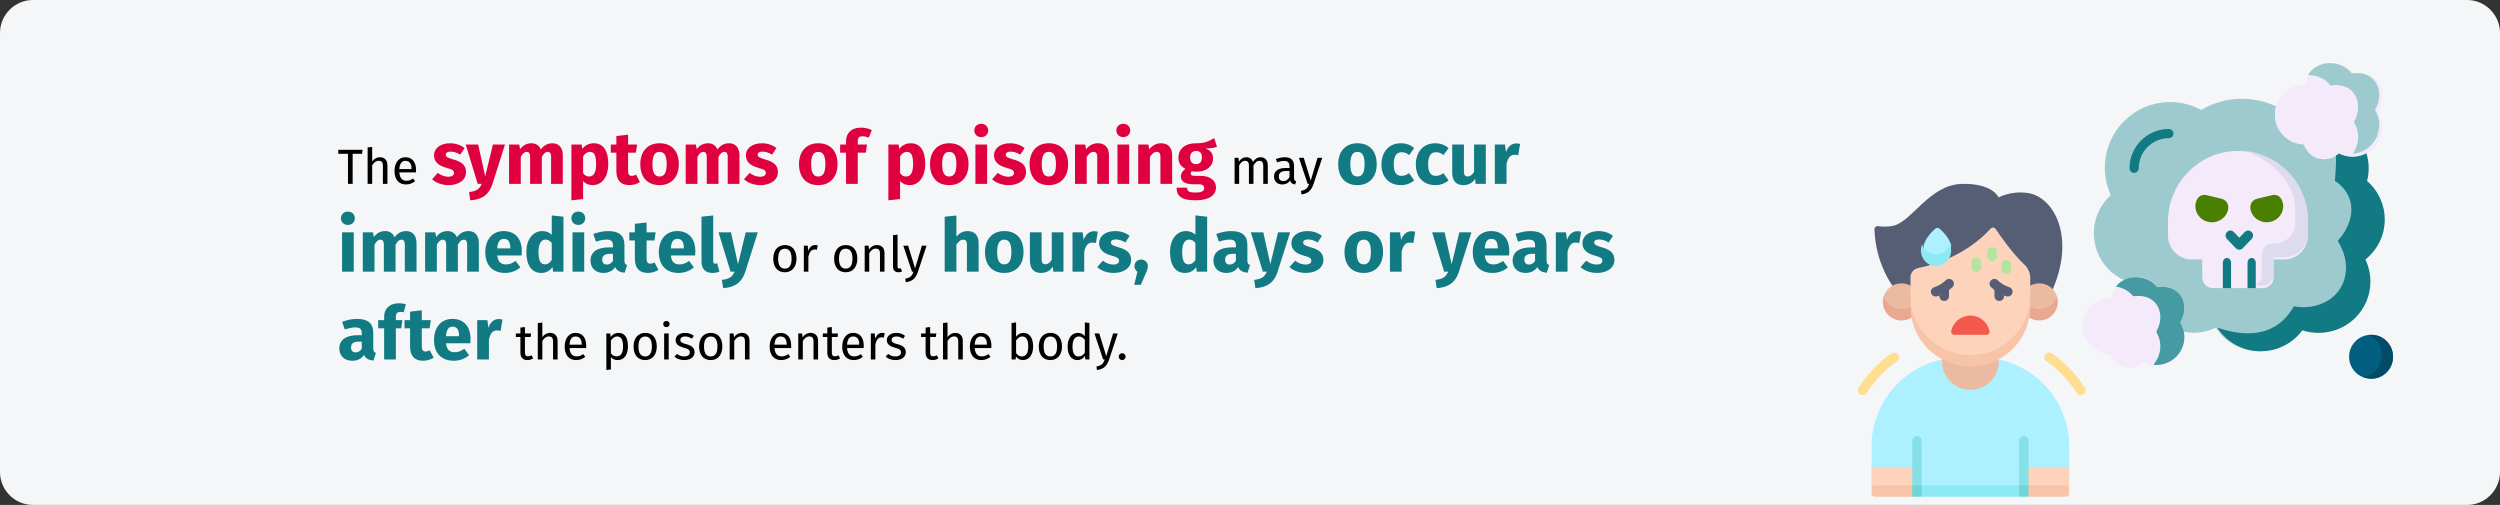 <?xml version="1.0" encoding="UTF-8"?>
<svg xmlns="http://www.w3.org/2000/svg" xmlns:xlink="http://www.w3.org/1999/xlink" width="911px" height="184px" viewBox="0 0 911 184" version="1.1">
  <rect x="0" y="0" width="911" height="184" fill="#333333" stroke="none"/>
  <title>Erste-Hilfe-bei-Vergiftungen-symptome-en</title>
  <g id="Page-1" stroke="none" stroke-width="1" fill="none" fill-rule="evenodd">
    <g id="vorlage" transform="translate(0, -323)" fill-rule="nonzero">
      <g id="Erste-Hilfe-bei-Vergiftungen-symptome-en" transform="translate(0, 323)">
        <g id="Mask-Copy" fill="#F5F6F7">
          <path d="M12,0 L899,0 C905.6,0 911,5.4 911,12 L911,172 C911,178.6 905.6,184 899,184 L12,184 C5.4,184 0,178.6 0,172 L0,12 C0,5.4 5.4,0 12,0 Z" id="path-1"></path>
        </g>
        <g id="The-symptoms-of-pois" transform="translate(123.27, 45.103)">
          <polygon id="Path" fill="#000000" points="8.856 9.495 0 9.495 0 10.953 3.528 10.953 3.528 21.897 5.238 21.897 5.238 10.953 8.676 10.953"></polygon>
          <path d="M15.156,12.195 C13.968,12.195 13.032,12.789 12.348,13.725 L12.348,8.433 L10.692,8.613 L10.692,21.897 L12.348,21.897 L12.348,15.147 C12.978,14.157 13.716,13.491 14.742,13.491 C15.642,13.491 16.254,13.905 16.254,15.327 L16.254,21.897 L17.91,21.897 L17.91,15.093 C17.91,13.311 16.884,12.195 15.156,12.195 Z" id="Path" fill="#000000"></path>
          <path d="M28.332,16.875 C28.332,13.977 26.982,12.195 24.426,12.195 C21.978,12.195 20.484,14.301 20.484,17.253 C20.484,20.259 22.032,22.113 24.678,22.113 C25.992,22.113 27.054,21.663 27.99,20.925 L27.27,19.935 C26.442,20.511 25.74,20.763 24.804,20.763 C23.436,20.763 22.41,19.917 22.248,17.721 L28.296,17.721 C28.314,17.505 28.332,17.199 28.332,16.875 Z M26.694,16.497 L22.248,16.497 C22.374,14.391 23.202,13.509 24.462,13.509 C25.956,13.509 26.694,14.535 26.694,16.389 L26.694,16.497 Z" id="Shape" fill="#000000"></path>
          <path d="M40.743,7.101 C37.125,7.101 34.884,9.018 34.884,11.475 C34.884,13.689 36.288,15.147 39.123,15.957 C41.715,16.686 42.147,16.983 42.147,17.955 C42.147,18.819 41.364,19.305 40.068,19.305 C38.664,19.305 37.341,18.738 36.261,17.901 L34.182,20.223 C35.586,21.492 37.692,22.356 40.176,22.356 C43.74,22.356 46.548,20.601 46.548,17.631 C46.548,15.066 44.955,13.878 42.12,13.068 C39.555,12.312 39.177,11.988 39.177,11.232 C39.177,10.584 39.744,10.152 40.905,10.152 C42.147,10.152 43.335,10.557 44.442,11.259 L46.008,8.856 C44.685,7.776 42.822,7.101 40.743,7.101 Z" id="Path" fill="#E0003F"></path>
          <path d="M60.75,7.56 L56.349,7.56 L53.541,19.17 L50.976,7.56 L46.44,7.56 L50.814,21.897 L52.272,21.897 C51.489,23.733 50.463,24.543 47.655,24.894 L48.114,27.891 C52.623,27.648 55.053,25.542 56.187,21.924 L60.75,7.56 Z" id="Path" fill="#E0003F"></path>
          <path d="M78.084,7.101 C76.248,7.101 74.925,7.857 73.791,9.369 C73.224,7.911 72.009,7.101 70.416,7.101 C68.661,7.101 67.338,7.83 66.258,9.261 L65.934,7.56 L62.235,7.56 L62.235,21.897 L66.501,21.897 L66.501,12.096 C67.122,10.908 67.797,10.233 68.688,10.233 C69.336,10.233 69.903,10.638 69.903,12.15 L69.903,21.897 L74.169,21.897 L74.169,12.096 C74.79,10.908 75.438,10.233 76.356,10.233 C77.004,10.233 77.544,10.638 77.544,12.15 L77.544,21.897 L81.81,21.897 L81.81,11.421 C81.81,8.694 80.298,7.101 78.084,7.101 Z" id="Path" fill="#E0003F"></path>
          <path d="M93.042,7.101 C91.611,7.101 90.099,7.668 88.911,9.153 L88.695,7.56 L84.942,7.56 L84.942,27.891 L89.208,27.432 L89.208,20.871 C90.099,21.87 91.287,22.356 92.691,22.356 C96.228,22.356 98.388,19.116 98.388,14.688 C98.388,10.044 96.741,7.101 93.042,7.101 Z M91.368,19.224 C90.477,19.224 89.802,18.819 89.208,17.955 L89.208,11.907 C89.829,10.854 90.693,10.233 91.665,10.233 C93.096,10.233 93.96,11.178 93.96,14.742 C93.96,17.955 92.961,19.224 91.368,19.224 Z" id="Shape" fill="#E0003F"></path>
          <path d="M108.486,18.522 C107.919,18.846 107.433,18.981 106.947,18.981 C106.056,18.981 105.597,18.495 105.597,17.118 L105.597,10.53 L108.432,10.53 L108.891,7.56 L105.597,7.56 L105.597,3.969 L101.331,4.455 L101.331,7.56 L99.306,7.56 L99.306,10.53 L101.331,10.53 L101.331,17.172 C101.331,20.547 102.87,22.329 106.029,22.356 C107.325,22.356 108.837,21.978 109.917,21.222 L108.486,18.522 Z" id="Path" fill="#E0003F"></path>
          <path d="M117.072,7.101 C112.698,7.101 110.052,10.125 110.052,14.715 C110.052,19.548 112.725,22.356 117.072,22.356 C121.446,22.356 124.092,19.332 124.092,14.742 C124.092,9.909 121.446,7.101 117.072,7.101 Z M117.072,10.233 C118.8,10.233 119.664,11.556 119.664,14.742 C119.664,17.847 118.8,19.224 117.072,19.224 C115.344,19.224 114.48,17.901 114.48,14.715 C114.48,11.61 115.344,10.233 117.072,10.233 Z" id="Shape" fill="#E0003F"></path>
          <path d="M142.452,7.101 C140.616,7.101 139.293,7.857 138.159,9.369 C137.592,7.911 136.377,7.101 134.784,7.101 C133.029,7.101 131.706,7.83 130.626,9.261 L130.302,7.56 L126.603,7.56 L126.603,21.897 L130.869,21.897 L130.869,12.096 C131.49,10.908 132.165,10.233 133.056,10.233 C133.704,10.233 134.271,10.638 134.271,12.15 L134.271,21.897 L138.537,21.897 L138.537,12.096 C139.158,10.908 139.806,10.233 140.724,10.233 C141.372,10.233 141.912,10.638 141.912,12.15 L141.912,21.897 L146.178,21.897 L146.178,11.421 C146.178,8.694 144.666,7.101 142.452,7.101 Z" id="Path" fill="#E0003F"></path>
          <path d="M154.386,7.101 C150.768,7.101 148.527,9.018 148.527,11.475 C148.527,13.689 149.931,15.147 152.766,15.957 C155.358,16.686 155.79,16.983 155.79,17.955 C155.79,18.819 155.007,19.305 153.711,19.305 C152.307,19.305 150.984,18.738 149.904,17.901 L147.825,20.223 C149.229,21.492 151.335,22.356 153.819,22.356 C157.383,22.356 160.191,20.601 160.191,17.631 C160.191,15.066 158.598,13.878 155.763,13.068 C153.198,12.312 152.82,11.988 152.82,11.232 C152.82,10.584 153.387,10.152 154.548,10.152 C155.79,10.152 156.978,10.557 158.085,11.259 L159.651,8.856 C158.328,7.776 156.465,7.101 154.386,7.101 Z" id="Path" fill="#E0003F"></path>
          <path d="M174.906,7.101 C170.532,7.101 167.886,10.125 167.886,14.715 C167.886,19.548 170.559,22.356 174.906,22.356 C179.28,22.356 181.926,19.332 181.926,14.742 C181.926,9.909 179.28,7.101 174.906,7.101 Z M174.906,10.233 C176.634,10.233 177.498,11.556 177.498,14.742 C177.498,17.847 176.634,19.224 174.906,19.224 C173.178,19.224 172.314,17.901 172.314,14.715 C172.314,11.61 173.178,10.233 174.906,10.233 Z" id="Shape" fill="#E0003F"></path>
          <path d="M191.025,4.563 C191.646,4.563 192.456,4.698 193.266,5.103 L194.427,2.322 C193.374,1.782 191.997,1.404 190.512,1.404 C186.84,1.404 185.031,3.537 185.031,6.291 L185.031,7.56 L182.871,7.56 L182.871,10.53 L185.031,10.53 L185.031,21.897 L189.297,21.897 L189.297,10.53 L192.213,10.53 L192.672,7.56 L189.297,7.56 L189.297,6.453 C189.297,5.103 189.783,4.563 191.025,4.563 Z" id="Path" fill="#E0003F"></path>
          <path d="M208.548,7.101 C207.117,7.101 205.605,7.668 204.417,9.153 L204.201,7.56 L200.448,7.56 L200.448,27.891 L204.714,27.432 L204.714,20.871 C205.605,21.87 206.793,22.356 208.197,22.356 C211.734,22.356 213.894,19.116 213.894,14.688 C213.894,10.044 212.247,7.101 208.548,7.101 Z M206.874,19.224 C205.983,19.224 205.308,18.819 204.714,17.955 L204.714,11.907 C205.335,10.854 206.199,10.233 207.171,10.233 C208.602,10.233 209.466,11.178 209.466,14.742 C209.466,17.955 208.467,19.224 206.874,19.224 Z" id="Shape" fill="#E0003F"></path>
          <path d="M222.642,7.101 C218.268,7.101 215.622,10.125 215.622,14.715 C215.622,19.548 218.295,22.356 222.642,22.356 C227.016,22.356 229.662,19.332 229.662,14.742 C229.662,9.909 227.016,7.101 222.642,7.101 Z M222.642,10.233 C224.37,10.233 225.234,11.556 225.234,14.742 C225.234,17.847 224.37,19.224 222.642,19.224 C220.914,19.224 220.05,17.901 220.05,14.715 C220.05,11.61 220.914,10.233 222.642,10.233 Z" id="Shape" fill="#E0003F"></path>
          <path d="M234.279,0 C232.821,0 231.768,1.053 231.768,2.43 C231.768,3.807 232.821,4.86 234.279,4.86 C235.791,4.86 236.817,3.807 236.817,2.43 C236.817,1.053 235.791,0 234.279,0 Z M236.439,7.56 L232.173,7.56 L232.173,21.897 L236.439,21.897 L236.439,7.56 Z" id="Shape" fill="#E0003F"></path>
          <path d="M244.809,7.101 C241.191,7.101 238.95,9.018 238.95,11.475 C238.95,13.689 240.354,15.147 243.189,15.957 C245.781,16.686 246.213,16.983 246.213,17.955 C246.213,18.819 245.43,19.305 244.134,19.305 C242.73,19.305 241.407,18.738 240.327,17.901 L238.248,20.223 C239.652,21.492 241.758,22.356 244.242,22.356 C247.806,22.356 250.614,20.601 250.614,17.631 C250.614,15.066 249.021,13.878 246.186,13.068 C243.621,12.312 243.243,11.988 243.243,11.232 C243.243,10.584 243.81,10.152 244.971,10.152 C246.213,10.152 247.401,10.557 248.508,11.259 L250.074,8.856 C248.751,7.776 246.888,7.101 244.809,7.101 Z" id="Path" fill="#E0003F"></path>
          <path d="M258.93,7.101 C254.556,7.101 251.91,10.125 251.91,14.715 C251.91,19.548 254.583,22.356 258.93,22.356 C263.304,22.356 265.95,19.332 265.95,14.742 C265.95,9.909 263.304,7.101 258.93,7.101 Z M258.93,10.233 C260.658,10.233 261.522,11.556 261.522,14.742 C261.522,17.847 260.658,19.224 258.93,19.224 C257.202,19.224 256.338,17.901 256.338,14.715 C256.338,11.61 257.202,10.233 258.93,10.233 Z" id="Shape" fill="#E0003F"></path>
          <path d="M276.858,7.101 C275.049,7.101 273.672,7.857 272.484,9.288 L272.16,7.56 L268.461,7.56 L268.461,21.897 L272.727,21.897 L272.727,12.096 C273.456,10.908 274.266,10.233 275.211,10.233 C276.048,10.233 276.561,10.638 276.561,12.15 L276.561,21.897 L280.827,21.897 L280.827,11.421 C280.827,8.694 279.342,7.101 276.858,7.101 Z" id="Path" fill="#E0003F"></path>
          <path d="M286.038,0 C284.58,0 283.527,1.053 283.527,2.43 C283.527,3.807 284.58,4.86 286.038,4.86 C287.55,4.86 288.576,3.807 288.576,2.43 C288.576,1.053 287.55,0 286.038,0 Z M288.198,7.56 L283.932,7.56 L283.932,21.897 L288.198,21.897 L288.198,7.56 Z" id="Shape" fill="#E0003F"></path>
          <path d="M299.889,7.101 C298.08,7.101 296.703,7.857 295.515,9.288 L295.191,7.56 L291.492,7.56 L291.492,21.897 L295.758,21.897 L295.758,12.096 C296.487,10.908 297.297,10.233 298.242,10.233 C299.079,10.233 299.592,10.638 299.592,12.15 L299.592,21.897 L303.858,21.897 L303.858,11.421 C303.858,8.694 302.373,7.101 299.889,7.101 Z" id="Path" fill="#E0003F"></path>
          <path d="M319.194,5.238 C317.466,6.264 315.63,7.182 312.444,7.101 C308.691,7.101 306.153,9.099 306.153,12.339 C306.153,14.202 306.882,15.471 308.718,16.443 C307.692,17.091 307.017,18.144 307.017,19.197 C307.017,20.736 308.286,22.032 311.418,22.032 L313.497,22.032 C314.928,22.032 315.549,22.599 315.549,23.436 C315.549,24.354 314.955,25.056 312.444,25.056 C309.852,25.056 309.312,24.516 309.312,23.274 L305.478,23.274 C305.478,26.109 306.909,27.891 312.336,27.891 C317.25,27.891 319.842,26.082 319.842,23.139 C319.842,20.736 317.709,18.981 314.361,18.981 L312.201,18.981 C310.824,18.981 310.635,18.549 310.635,18.117 C310.635,17.793 310.797,17.469 311.094,17.307 C311.607,17.415 312.147,17.469 312.741,17.469 C316.467,17.469 318.762,15.444 318.762,12.663 C318.762,10.8 317.871,9.747 316.062,8.964 C317.871,8.964 319.194,8.802 320.193,8.397 L319.194,5.238 Z M312.552,9.909 C313.983,9.909 314.712,10.638 314.712,12.231 C314.712,13.878 313.956,14.715 312.552,14.715 C311.256,14.715 310.392,13.851 310.392,12.285 C310.392,10.8 311.229,9.909 312.552,9.909 Z" id="Shape" fill="#E0003F"></path>
          <path d="M336.141,12.195 C334.863,12.195 333.999,12.879 333.315,13.905 C332.955,12.825 332.091,12.195 330.921,12.195 C329.679,12.195 328.815,12.843 328.185,13.797 L328.041,12.411 L326.619,12.411 L326.619,21.897 L328.275,21.897 L328.275,15.165 C328.905,14.157 329.481,13.491 330.507,13.491 C331.227,13.491 331.839,13.905 331.839,15.327 L331.839,21.897 L333.495,21.897 L333.495,15.165 C334.143,14.157 334.701,13.491 335.727,13.491 C336.447,13.491 337.059,13.905 337.059,15.327 L337.059,21.897 L338.715,21.897 L338.715,15.093 C338.715,13.311 337.689,12.195 336.141,12.195 Z" id="Path" fill="#000000"></path>
          <path d="M348.273,19.683 L348.273,15.345 C348.273,13.365 347.229,12.195 344.943,12.195 C343.881,12.195 342.837,12.411 341.667,12.843 L342.081,14.049 C343.053,13.725 343.935,13.545 344.637,13.545 C345.951,13.545 346.617,14.049 346.617,15.417 L346.617,16.119 L345.159,16.119 C342.513,16.119 340.983,17.217 340.983,19.251 C340.983,20.943 342.117,22.113 344.007,22.113 C345.159,22.113 346.167,21.681 346.833,20.691 C347.121,21.627 347.733,22.005 348.687,22.113 L349.065,20.961 C348.579,20.781 348.273,20.511 348.273,19.683 Z M344.385,20.871 C343.305,20.871 342.747,20.277 342.747,19.161 C342.747,17.865 343.629,17.217 345.375,17.217 L346.617,17.217 L346.617,19.395 C346.077,20.385 345.357,20.871 344.385,20.871 Z" id="Shape" fill="#000000"></path>
          <path d="M358.551,12.411 L356.841,12.411 L354.357,20.691 L351.819,12.411 L350.055,12.411 L353.241,21.897 L353.799,21.897 C353.259,23.373 352.719,24.111 350.793,24.435 L350.973,25.731 C353.601,25.443 354.717,23.967 355.383,21.951 L358.551,12.411 Z" id="Path" fill="#000000"></path>
          <path d="M371.385,7.101 C367.011,7.101 364.365,10.125 364.365,14.715 C364.365,19.548 367.038,22.356 371.385,22.356 C375.759,22.356 378.405,19.332 378.405,14.742 C378.405,9.909 375.759,7.101 371.385,7.101 Z M371.385,10.233 C373.113,10.233 373.977,11.556 373.977,14.742 C373.977,17.847 373.113,19.224 371.385,19.224 C369.657,19.224 368.793,17.901 368.793,14.715 C368.793,11.61 369.657,10.233 371.385,10.233 Z" id="Shape" fill="#117A83"></path>
          <path d="M387.153,7.101 C382.86,7.101 380.133,10.287 380.133,14.85 C380.133,19.386 382.833,22.356 387.234,22.356 C389.205,22.356 390.744,21.708 392.067,20.655 L390.204,18.009 C389.178,18.657 388.476,18.981 387.45,18.981 C385.749,18.981 384.615,18.009 384.615,14.823 C384.615,11.61 385.668,10.368 387.504,10.368 C388.476,10.368 389.313,10.692 390.231,11.394 L392.067,8.856 C390.69,7.695 389.151,7.101 387.153,7.101 Z" id="Path" fill="#117A83"></path>
          <path d="M399.681,7.101 C395.388,7.101 392.661,10.287 392.661,14.85 C392.661,19.386 395.361,22.356 399.762,22.356 C401.733,22.356 403.272,21.708 404.595,20.655 L402.732,18.009 C401.706,18.657 401.004,18.981 399.978,18.981 C398.277,18.981 397.143,18.009 397.143,14.823 C397.143,11.61 398.196,10.368 400.032,10.368 C401.004,10.368 401.841,10.692 402.759,11.394 L404.595,8.856 C403.218,7.695 401.679,7.101 399.681,7.101 Z" id="Path" fill="#117A83"></path>
          <path d="M418.149,7.56 L413.883,7.56 L413.883,17.523 C413.262,18.603 412.452,19.197 411.561,19.197 C410.67,19.197 410.184,18.765 410.184,17.307 L410.184,7.56 L405.918,7.56 L405.918,17.847 C405.918,20.628 407.241,22.356 409.914,22.356 C411.831,22.356 413.235,21.6 414.261,20.088 L414.45,21.897 L418.149,21.897 L418.149,7.56 Z" id="Path" fill="#117A83"></path>
          <path d="M429.219,7.155 C427.572,7.155 426.168,8.343 425.52,10.341 L425.142,7.56 L421.443,7.56 L421.443,21.897 L425.709,21.897 L425.709,14.688 C426.195,12.555 426.924,11.286 428.679,11.286 C429.138,11.286 429.516,11.367 429.975,11.475 L430.65,7.344 C430.164,7.209 429.759,7.155 429.219,7.155 Z" id="Path" fill="#117A83"></path>
          <path d="M3.483,32 C2.025,32 0.972,33.053 0.972,34.43 C0.972,35.807 2.025,36.86 3.483,36.86 C4.995,36.86 6.021,35.807 6.021,34.43 C6.021,33.053 4.995,32 3.483,32 Z M5.643,39.56 L1.377,39.56 L1.377,53.897 L5.643,53.897 L5.643,39.56 Z" id="Shape" fill="#117A83"></path>
          <path d="M24.786,39.101 C22.95,39.101 21.627,39.857 20.493,41.369 C19.926,39.911 18.711,39.101 17.118,39.101 C15.363,39.101 14.04,39.83 12.96,41.261 L12.636,39.56 L8.937,39.56 L8.937,53.897 L13.203,53.897 L13.203,44.096 C13.824,42.908 14.499,42.233 15.39,42.233 C16.038,42.233 16.605,42.638 16.605,44.15 L16.605,53.897 L20.871,53.897 L20.871,44.096 C21.492,42.908 22.14,42.233 23.058,42.233 C23.706,42.233 24.246,42.638 24.246,44.15 L24.246,53.897 L28.512,53.897 L28.512,43.421 C28.512,40.694 27,39.101 24.786,39.101 Z" id="Path" fill="#117A83"></path>
          <path d="M47.493,39.101 C45.657,39.101 44.334,39.857 43.2,41.369 C42.633,39.911 41.418,39.101 39.825,39.101 C38.07,39.101 36.747,39.83 35.667,41.261 L35.343,39.56 L31.644,39.56 L31.644,53.897 L35.91,53.897 L35.91,44.096 C36.531,42.908 37.206,42.233 38.097,42.233 C38.745,42.233 39.312,42.638 39.312,44.15 L39.312,53.897 L43.578,53.897 L43.578,44.096 C44.199,42.908 44.847,42.233 45.765,42.233 C46.413,42.233 46.953,42.638 46.953,44.15 L46.953,53.897 L51.219,53.897 L51.219,43.421 C51.219,40.694 49.707,39.101 47.493,39.101 Z" id="Path" fill="#117A83"></path>
          <path d="M66.879,46.445 C66.879,41.801 64.368,39.101 60.264,39.101 C55.917,39.101 53.568,42.503 53.568,46.796 C53.568,51.278 55.998,54.356 60.777,54.356 C63.099,54.356 64.935,53.492 66.366,52.358 L64.611,49.982 C63.369,50.846 62.343,51.251 61.182,51.251 C59.427,51.251 58.212,50.549 57.942,47.984 L66.798,47.984 C66.852,47.552 66.879,46.904 66.879,46.445 Z M62.694,45.419 L57.915,45.419 C58.131,42.827 58.941,41.936 60.372,41.936 C62.073,41.936 62.667,43.286 62.694,45.23 L62.694,45.419 Z" id="Shape" fill="#117A83"></path>
          <path d="M77.787,33.404 L77.787,40.451 C76.95,39.614 75.789,39.101 74.385,39.101 C70.848,39.101 68.526,42.26 68.526,46.688 C68.526,51.332 70.335,54.356 73.98,54.356 C75.924,54.356 77.22,53.411 78.057,52.223 L78.273,53.897 L82.053,53.897 L82.053,33.863 L77.787,33.404 Z M75.303,51.224 C73.926,51.224 72.954,50.279 72.954,46.715 C72.954,43.502 74.034,42.206 75.546,42.206 C76.491,42.206 77.139,42.665 77.787,43.421 L77.787,49.604 C77.112,50.684 76.329,51.224 75.303,51.224 Z" id="Shape" fill="#117A83"></path>
          <path d="M87.453,32 C85.995,32 84.942,33.053 84.942,34.43 C84.942,35.807 85.995,36.86 87.453,36.86 C88.965,36.86 89.991,35.807 89.991,34.43 C89.991,33.053 88.965,32 87.453,32 Z M89.613,39.56 L85.347,39.56 L85.347,53.897 L89.613,53.897 L89.613,39.56 Z" id="Shape" fill="#117A83"></path>
          <path d="M104.274,49.739 L104.274,44.177 C104.274,40.856 102.492,39.101 98.334,39.101 C96.714,39.101 94.743,39.479 92.934,40.154 L93.906,42.962 C95.337,42.476 96.741,42.206 97.659,42.206 C99.414,42.206 100.089,42.719 100.089,44.42 L100.089,45.041 L98.631,45.041 C94.311,45.041 91.908,46.742 91.908,49.874 C91.908,52.493 93.717,54.356 96.579,54.356 C98.28,54.356 99.873,53.789 100.899,52.223 C101.574,53.627 102.681,54.14 104.355,54.275 L105.246,51.494 C104.571,51.251 104.274,50.846 104.274,49.739 Z M97.821,51.305 C96.768,51.305 96.174,50.63 96.174,49.496 C96.174,48.065 97.092,47.39 99.036,47.39 L100.089,47.39 L100.089,49.955 C99.576,50.792 98.793,51.305 97.821,51.305 Z" id="Shape" fill="#117A83"></path>
          <path d="M115.236,50.522 C114.669,50.846 114.183,50.981 113.697,50.981 C112.806,50.981 112.347,50.495 112.347,49.118 L112.347,42.53 L115.182,42.53 L115.641,39.56 L112.347,39.56 L112.347,35.969 L108.081,36.455 L108.081,39.56 L106.056,39.56 L106.056,42.53 L108.081,42.53 L108.081,49.172 C108.081,52.547 109.62,54.329 112.779,54.356 C114.075,54.356 115.587,53.978 116.667,53.222 L115.236,50.522 Z" id="Path" fill="#117A83"></path>
          <path d="M130.113,46.445 C130.113,41.801 127.602,39.101 123.498,39.101 C119.151,39.101 116.802,42.503 116.802,46.796 C116.802,51.278 119.232,54.356 124.011,54.356 C126.333,54.356 128.169,53.492 129.6,52.358 L127.845,49.982 C126.603,50.846 125.577,51.251 124.416,51.251 C122.661,51.251 121.446,50.549 121.176,47.984 L130.032,47.984 C130.086,47.552 130.113,46.904 130.113,46.445 Z M125.928,45.419 L121.149,45.419 C121.365,42.827 122.175,41.936 123.606,41.936 C125.307,41.936 125.901,43.286 125.928,45.23 L125.928,45.419 Z" id="Shape" fill="#117A83"></path>
          <path d="M136.296,54.356 C137.349,54.356 138.267,54.14 138.888,53.87 L138.078,50.846 C137.889,50.927 137.646,50.981 137.376,50.981 C136.863,50.981 136.62,50.684 136.62,50.09 L136.62,33.404 L132.354,33.863 L132.354,50.252 C132.354,52.871 133.812,54.356 136.296,54.356 Z" id="Path" fill="#117A83"></path>
          <path d="M152.874,39.56 L148.473,39.56 L145.665,51.17 L143.1,39.56 L138.564,39.56 L142.938,53.897 L144.396,53.897 C143.613,55.733 142.587,56.543 139.779,56.894 L140.238,59.891 C144.747,59.648 147.177,57.542 148.311,53.924 L152.874,39.56 Z" id="Path" fill="#117A83"></path>
          <path d="M162.756,44.195 C160.056,44.195 158.508,46.229 158.508,49.163 C158.508,52.169 160.038,54.113 162.738,54.113 C165.42,54.113 166.968,52.079 166.968,49.145 C166.968,46.139 165.456,44.195 162.756,44.195 Z M162.756,45.527 C164.322,45.527 165.186,46.679 165.186,49.145 C165.186,51.629 164.322,52.781 162.738,52.781 C161.154,52.781 160.29,51.629 160.29,49.163 C160.29,46.679 161.172,45.527 162.756,45.527 Z" id="Shape" fill="#000000"></path>
          <path d="M173.772,44.195 C172.62,44.195 171.738,44.915 171.234,46.337 L171.072,44.411 L169.65,44.411 L169.65,53.897 L171.306,53.897 L171.306,48.479 C171.702,46.661 172.386,45.815 173.574,45.815 C173.916,45.815 174.114,45.851 174.402,45.923 L174.708,44.303 C174.42,44.231 174.078,44.195 173.772,44.195 Z" id="Path" fill="#000000"></path>
          <path d="M184.932,44.195 C182.232,44.195 180.684,46.229 180.684,49.163 C180.684,52.169 182.214,54.113 184.914,54.113 C187.596,54.113 189.144,52.079 189.144,49.145 C189.144,46.139 187.632,44.195 184.932,44.195 Z M184.932,45.527 C186.498,45.527 187.362,46.679 187.362,49.145 C187.362,51.629 186.498,52.781 184.914,52.781 C183.33,52.781 182.466,51.629 182.466,49.163 C182.466,46.679 183.348,45.527 184.932,45.527 Z" id="Shape" fill="#000000"></path>
          <path d="M196.29,44.195 C195.048,44.195 194.04,44.843 193.392,45.815 L193.248,44.411 L191.826,44.411 L191.826,53.897 L193.482,53.897 L193.482,47.165 C194.112,46.157 194.832,45.491 195.894,45.491 C196.812,45.491 197.388,45.905 197.388,47.327 L197.388,53.897 L199.044,53.897 L199.044,47.093 C199.044,45.293 198.036,44.195 196.29,44.195 Z" id="Path" fill="#000000"></path>
          <path d="M204.12,54.113 C204.606,54.113 205.074,53.987 205.434,53.789 L205.002,52.637 C204.822,52.709 204.624,52.745 204.39,52.745 C203.958,52.745 203.796,52.493 203.796,51.989 L203.796,40.397 L202.14,40.595 L202.14,52.025 C202.14,53.375 202.914,54.113 204.12,54.113 Z" id="Path" fill="#000000"></path>
          <path d="M214.38,44.411 L212.67,44.411 L210.186,52.691 L207.648,44.411 L205.884,44.411 L209.07,53.897 L209.628,53.897 C209.088,55.373 208.548,56.111 206.622,56.435 L206.802,57.731 C209.43,57.443 210.546,55.967 211.212,53.951 L214.38,44.411 Z" id="Path" fill="#000000"></path>
          <path d="M229.374,39.101 C227.673,39.101 226.404,39.776 225.243,41.099 L225.243,33.431 L220.977,33.863 L220.977,53.897 L225.243,53.897 L225.243,44.069 C225.972,42.908 226.782,42.233 227.727,42.233 C228.537,42.233 229.077,42.638 229.077,44.15 L229.077,53.897 L233.343,53.897 L233.343,43.421 C233.343,40.694 231.831,39.101 229.374,39.101 Z" id="Path" fill="#117A83"></path>
          <path d="M242.685,39.101 C238.311,39.101 235.665,42.125 235.665,46.715 C235.665,51.548 238.338,54.356 242.685,54.356 C247.059,54.356 249.705,51.332 249.705,46.742 C249.705,41.909 247.059,39.101 242.685,39.101 Z M242.685,42.233 C244.413,42.233 245.277,43.556 245.277,46.742 C245.277,49.847 244.413,51.224 242.685,51.224 C240.957,51.224 240.093,49.901 240.093,46.715 C240.093,43.61 240.957,42.233 242.685,42.233 Z" id="Shape" fill="#117A83"></path>
          <path d="M264.258,39.56 L259.992,39.56 L259.992,49.523 C259.371,50.603 258.561,51.197 257.67,51.197 C256.779,51.197 256.293,50.765 256.293,49.307 L256.293,39.56 L252.027,39.56 L252.027,49.847 C252.027,52.628 253.35,54.356 256.023,54.356 C257.94,54.356 259.344,53.6 260.37,52.088 L260.559,53.897 L264.258,53.897 L264.258,39.56 Z" id="Path" fill="#117A83"></path>
          <path d="M275.328,39.155 C273.681,39.155 272.277,40.343 271.629,42.341 L271.251,39.56 L267.552,39.56 L267.552,53.897 L271.818,53.897 L271.818,46.688 C272.304,44.555 273.033,43.286 274.788,43.286 C275.247,43.286 275.625,43.367 276.084,43.475 L276.759,39.344 C276.273,39.209 275.868,39.155 275.328,39.155 Z" id="Path" fill="#117A83"></path>
          <path d="M283.104,39.101 C279.486,39.101 277.245,41.018 277.245,43.475 C277.245,45.689 278.649,47.147 281.484,47.957 C284.076,48.686 284.508,48.983 284.508,49.955 C284.508,50.819 283.725,51.305 282.429,51.305 C281.025,51.305 279.702,50.738 278.622,49.901 L276.543,52.223 C277.947,53.492 280.053,54.356 282.537,54.356 C286.101,54.356 288.909,52.601 288.909,49.631 C288.909,47.066 287.316,45.878 284.481,45.068 C281.916,44.312 281.538,43.988 281.538,43.232 C281.538,42.584 282.105,42.152 283.266,42.152 C284.508,42.152 285.696,42.557 286.803,43.259 L288.369,40.856 C287.046,39.776 285.183,39.101 283.104,39.101 Z" id="Path" fill="#117A83"></path>
          <path d="M292.581,49.469 C291.177,49.469 290.124,50.522 290.124,51.899 C290.124,52.736 290.529,53.465 291.204,53.924 L290.043,58.676 L292.446,58.676 L294.147,54.761 C294.741,53.438 295.011,52.736 295.011,51.899 C295.011,50.522 293.958,49.469 292.581,49.469 Z" id="Path" fill="#117A83"></path>
          <path d="M312.345,33.404 L312.345,40.451 C311.508,39.614 310.347,39.101 308.943,39.101 C305.406,39.101 303.084,42.26 303.084,46.688 C303.084,51.332 304.893,54.356 308.538,54.356 C310.482,54.356 311.778,53.411 312.615,52.223 L312.831,53.897 L316.611,53.897 L316.611,33.863 L312.345,33.404 Z M309.861,51.224 C308.484,51.224 307.512,50.279 307.512,46.715 C307.512,43.502 308.592,42.206 310.104,42.206 C311.049,42.206 311.697,42.665 312.345,43.421 L312.345,49.604 C311.67,50.684 310.887,51.224 309.861,51.224 Z" id="Shape" fill="#117A83"></path>
          <path d="M331.272,49.739 L331.272,44.177 C331.272,40.856 329.49,39.101 325.332,39.101 C323.712,39.101 321.741,39.479 319.932,40.154 L320.904,42.962 C322.335,42.476 323.739,42.206 324.657,42.206 C326.412,42.206 327.087,42.719 327.087,44.42 L327.087,45.041 L325.629,45.041 C321.309,45.041 318.906,46.742 318.906,49.874 C318.906,52.493 320.715,54.356 323.577,54.356 C325.278,54.356 326.871,53.789 327.897,52.223 C328.572,53.627 329.679,54.14 331.353,54.275 L332.244,51.494 C331.569,51.251 331.272,50.846 331.272,49.739 Z M324.819,51.305 C323.766,51.305 323.172,50.63 323.172,49.496 C323.172,48.065 324.09,47.39 326.034,47.39 L327.087,47.39 L327.087,49.955 C326.574,50.792 325.791,51.305 324.819,51.305 Z" id="Shape" fill="#117A83"></path>
          <path d="M346.851,39.56 L342.45,39.56 L339.642,51.17 L337.077,39.56 L332.541,39.56 L336.915,53.897 L338.373,53.897 C337.59,55.733 336.564,56.543 333.756,56.894 L334.215,59.891 C338.724,59.648 341.154,57.542 342.288,53.924 L346.851,39.56 Z" id="Path" fill="#117A83"></path>
          <path d="M353.169,39.101 C349.551,39.101 347.31,41.018 347.31,43.475 C347.31,45.689 348.714,47.147 351.549,47.957 C354.141,48.686 354.573,48.983 354.573,49.955 C354.573,50.819 353.79,51.305 352.494,51.305 C351.09,51.305 349.767,50.738 348.687,49.901 L346.608,52.223 C348.012,53.492 350.118,54.356 352.602,54.356 C356.166,54.356 358.974,52.601 358.974,49.631 C358.974,47.066 357.381,45.878 354.546,45.068 C351.981,44.312 351.603,43.988 351.603,43.232 C351.603,42.584 352.17,42.152 353.331,42.152 C354.573,42.152 355.761,42.557 356.868,43.259 L358.434,40.856 C357.111,39.776 355.248,39.101 353.169,39.101 Z" id="Path" fill="#117A83"></path>
          <path d="M373.689,39.101 C369.315,39.101 366.669,42.125 366.669,46.715 C366.669,51.548 369.342,54.356 373.689,54.356 C378.063,54.356 380.709,51.332 380.709,46.742 C380.709,41.909 378.063,39.101 373.689,39.101 Z M373.689,42.233 C375.417,42.233 376.281,43.556 376.281,46.742 C376.281,49.847 375.417,51.224 373.689,51.224 C371.961,51.224 371.097,49.901 371.097,46.715 C371.097,43.61 371.961,42.233 373.689,42.233 Z" id="Shape" fill="#117A83"></path>
          <path d="M390.996,39.155 C389.349,39.155 387.945,40.343 387.297,42.341 L386.919,39.56 L383.22,39.56 L383.22,53.897 L387.486,53.897 L387.486,46.688 C387.972,44.555 388.701,43.286 390.456,43.286 C390.915,43.286 391.293,43.367 391.752,43.475 L392.427,39.344 C391.941,39.209 391.536,39.155 390.996,39.155 Z" id="Path" fill="#117A83"></path>
          <path d="M412.92,39.56 L408.519,39.56 L405.711,51.17 L403.146,39.56 L398.61,39.56 L402.984,53.897 L404.442,53.897 C403.659,55.733 402.633,56.543 399.825,56.894 L400.284,59.891 C404.793,59.648 407.223,57.542 408.357,53.924 L412.92,39.56 Z" id="Path" fill="#117A83"></path>
          <path d="M426.717,46.445 C426.717,41.801 424.206,39.101 420.102,39.101 C415.755,39.101 413.406,42.503 413.406,46.796 C413.406,51.278 415.836,54.356 420.615,54.356 C422.937,54.356 424.773,53.492 426.204,52.358 L424.449,49.982 C423.207,50.846 422.181,51.251 421.02,51.251 C419.265,51.251 418.05,50.549 417.78,47.984 L426.636,47.984 C426.69,47.552 426.717,46.904 426.717,46.445 Z M422.532,45.419 L417.753,45.419 C417.969,42.827 418.779,41.936 420.21,41.936 C421.911,41.936 422.505,43.286 422.532,45.23 L422.532,45.419 Z" id="Shape" fill="#117A83"></path>
          <path d="M440.298,49.739 L440.298,44.177 C440.298,40.856 438.516,39.101 434.358,39.101 C432.738,39.101 430.767,39.479 428.958,40.154 L429.93,42.962 C431.361,42.476 432.765,42.206 433.683,42.206 C435.438,42.206 436.113,42.719 436.113,44.42 L436.113,45.041 L434.655,45.041 C430.335,45.041 427.932,46.742 427.932,49.874 C427.932,52.493 429.741,54.356 432.603,54.356 C434.304,54.356 435.897,53.789 436.923,52.223 C437.598,53.627 438.705,54.14 440.379,54.275 L441.27,51.494 C440.595,51.251 440.298,50.846 440.298,49.739 Z M433.845,51.305 C432.792,51.305 432.198,50.63 432.198,49.496 C432.198,48.065 433.116,47.39 435.06,47.39 L436.113,47.39 L436.113,49.955 C435.6,50.792 434.817,51.305 433.845,51.305 Z" id="Shape" fill="#117A83"></path>
          <path d="M451.449,39.155 C449.802,39.155 448.398,40.343 447.75,42.341 L447.372,39.56 L443.673,39.56 L443.673,53.897 L447.939,53.897 L447.939,46.688 C448.425,44.555 449.154,43.286 450.909,43.286 C451.368,43.286 451.746,43.367 452.205,43.475 L452.88,39.344 C452.394,39.209 451.989,39.155 451.449,39.155 Z" id="Path" fill="#117A83"></path>
          <path d="M459.225,39.101 C455.607,39.101 453.366,41.018 453.366,43.475 C453.366,45.689 454.77,47.147 457.605,47.957 C460.197,48.686 460.629,48.983 460.629,49.955 C460.629,50.819 459.846,51.305 458.55,51.305 C457.146,51.305 455.823,50.738 454.743,49.901 L452.664,52.223 C454.068,53.492 456.174,54.356 458.658,54.356 C462.222,54.356 465.03,52.601 465.03,49.631 C465.03,47.066 463.437,45.878 460.602,45.068 C458.037,44.312 457.659,43.988 457.659,43.232 C457.659,42.584 458.226,42.152 459.387,42.152 C460.629,42.152 461.817,42.557 462.924,43.259 L464.49,40.856 C463.167,39.776 461.304,39.101 459.225,39.101 Z" id="Path" fill="#117A83"></path>
          <path d="M12.744,81.739 L12.744,76.177 C12.744,72.856 10.962,71.101 6.804,71.101 C5.184,71.101 3.213,71.479 1.404,72.154 L2.376,74.962 C3.807,74.476 5.211,74.206 6.129,74.206 C7.884,74.206 8.559,74.719 8.559,76.42 L8.559,77.041 L7.101,77.041 C2.781,77.041 0.378,78.742 0.378,81.874 C0.378,84.493 2.187,86.356 5.049,86.356 C6.75,86.356 8.343,85.789 9.369,84.223 C10.044,85.627 11.151,86.14 12.825,86.275 L13.716,83.494 C13.041,83.251 12.744,82.846 12.744,81.739 Z M6.291,83.305 C5.238,83.305 4.644,82.63 4.644,81.496 C4.644,80.065 5.562,79.39 7.506,79.39 L8.559,79.39 L8.559,81.955 C8.046,82.792 7.263,83.305 6.291,83.305 Z" id="Shape" fill="#117A83"></path>
          <path d="M22.707,68.563 C23.031,68.563 23.436,68.59 23.868,68.698 L24.624,65.755 C23.841,65.539 23.031,65.404 22.194,65.404 C18.522,65.404 16.713,67.537 16.713,70.291 L16.713,71.56 L14.553,71.56 L14.553,74.53 L16.713,74.53 L16.713,85.897 L20.979,85.897 L20.979,74.53 L22.923,74.53 L23.382,71.56 L20.979,71.56 L20.979,70.453 C20.979,69.103 21.465,68.563 22.707,68.563 Z" id="Path" fill="#117A83"></path>
          <path d="M33.318,82.522 C32.751,82.846 32.265,82.981 31.779,82.981 C30.888,82.981 30.429,82.495 30.429,81.118 L30.429,74.53 L33.264,74.53 L33.723,71.56 L30.429,71.56 L30.429,67.969 L26.163,68.455 L26.163,71.56 L24.138,71.56 L24.138,74.53 L26.163,74.53 L26.163,81.172 C26.163,84.547 27.702,86.329 30.861,86.356 C32.157,86.356 33.669,85.978 34.749,85.222 L33.318,82.522 Z" id="Path" fill="#117A83"></path>
          <path d="M48.195,78.445 C48.195,73.801 45.684,71.101 41.58,71.101 C37.233,71.101 34.884,74.503 34.884,78.796 C34.884,83.278 37.314,86.356 42.093,86.356 C44.415,86.356 46.251,85.492 47.682,84.358 L45.927,81.982 C44.685,82.846 43.659,83.251 42.498,83.251 C40.743,83.251 39.528,82.549 39.258,79.984 L48.114,79.984 C48.168,79.552 48.195,78.904 48.195,78.445 Z M44.01,77.419 L39.231,77.419 C39.447,74.827 40.257,73.936 41.688,73.936 C43.389,73.936 43.983,75.286 44.01,77.23 L44.01,77.419 Z" id="Shape" fill="#117A83"></path>
          <path d="M58.401,71.155 C56.754,71.155 55.35,72.343 54.702,74.341 L54.324,71.56 L50.625,71.56 L50.625,85.897 L54.891,85.897 L54.891,78.688 C55.377,76.555 56.106,75.286 57.861,75.286 C58.32,75.286 58.698,75.367 59.157,75.475 L59.832,71.344 C59.346,71.209 58.941,71.155 58.401,71.155 Z" id="Path" fill="#117A83"></path>
          <path d="M70.416,84.367 C69.948,84.619 69.57,84.745 69.156,84.745 C68.328,84.745 68.022,84.295 68.022,83.341 L68.022,77.689 L70.092,77.689 L70.272,76.411 L68.022,76.411 L68.022,74.071 L66.366,74.269 L66.366,76.411 L64.71,76.411 L64.71,77.689 L66.366,77.689 L66.366,83.413 C66.366,85.177 67.32,86.113 68.922,86.113 C69.732,86.113 70.416,85.897 71.046,85.465 L70.416,84.367 Z" id="Path" fill="#000000"></path>
          <path d="M77.166,76.195 C75.978,76.195 75.042,76.789 74.358,77.725 L74.358,72.433 L72.702,72.613 L72.702,85.897 L74.358,85.897 L74.358,79.147 C74.988,78.157 75.726,77.491 76.752,77.491 C77.652,77.491 78.264,77.905 78.264,79.327 L78.264,85.897 L79.92,85.897 L79.92,79.093 C79.92,77.311 78.894,76.195 77.166,76.195 Z" id="Path" fill="#000000"></path>
          <path d="M90.342,80.875 C90.342,77.977 88.992,76.195 86.436,76.195 C83.988,76.195 82.494,78.301 82.494,81.253 C82.494,84.259 84.042,86.113 86.688,86.113 C88.002,86.113 89.064,85.663 90,84.925 L89.28,83.935 C88.452,84.511 87.75,84.763 86.814,84.763 C85.446,84.763 84.42,83.917 84.258,81.721 L90.306,81.721 C90.324,81.505 90.342,81.199 90.342,80.875 Z M88.704,80.497 L84.258,80.497 C84.384,78.391 85.212,77.509 86.472,77.509 C87.966,77.509 88.704,78.535 88.704,80.389 L88.704,80.497 Z" id="Shape" fill="#000000"></path>
          <path d="M102.042,76.195 C100.962,76.195 99.936,76.717 99.234,77.689 L99.108,76.411 L97.686,76.411 L97.686,89.731 L99.342,89.533 L99.342,85.033 C99.954,85.771 100.8,86.113 101.826,86.113 C104.274,86.113 105.552,84.025 105.552,81.145 C105.552,78.157 104.562,76.195 102.042,76.195 Z M101.43,84.763 C100.566,84.763 99.828,84.349 99.342,83.611 L99.342,78.985 C99.846,78.229 100.62,77.509 101.628,77.509 C103.05,77.509 103.77,78.679 103.77,81.145 C103.77,83.629 102.942,84.763 101.43,84.763 Z" id="Shape" fill="#000000"></path>
          <path d="M111.852,76.195 C109.152,76.195 107.604,78.229 107.604,81.163 C107.604,84.169 109.134,86.113 111.834,86.113 C114.516,86.113 116.064,84.079 116.064,81.145 C116.064,78.139 114.552,76.195 111.852,76.195 Z M111.852,77.527 C113.418,77.527 114.282,78.679 114.282,81.145 C114.282,83.629 113.418,84.781 111.834,84.781 C110.25,84.781 109.386,83.629 109.386,81.163 C109.386,78.679 110.268,77.527 111.852,77.527 Z" id="Shape" fill="#000000"></path>
          <path d="M119.556,71.857 C118.872,71.857 118.404,72.343 118.404,72.991 C118.404,73.621 118.872,74.107 119.556,74.107 C120.258,74.107 120.726,73.621 120.726,72.991 C120.726,72.343 120.258,71.857 119.556,71.857 Z M120.402,76.411 L118.746,76.411 L118.746,85.897 L120.402,85.897 L120.402,76.411 Z" id="Shape" fill="#000000"></path>
          <path d="M126.342,76.195 C124.38,76.195 122.922,77.293 122.922,78.805 C122.922,80.137 123.732,81.019 125.784,81.559 C127.62,82.045 128.088,82.405 128.088,83.341 C128.088,84.241 127.296,84.781 126.054,84.781 C125.028,84.781 124.146,84.439 123.39,83.863 L122.508,84.871 C123.336,85.591 124.488,86.113 126.09,86.113 C128.016,86.113 129.834,85.213 129.834,83.233 C129.834,81.577 128.682,80.785 126.684,80.281 C125.154,79.885 124.65,79.525 124.65,78.751 C124.65,77.995 125.316,77.509 126.396,77.509 C127.278,77.509 128.016,77.779 128.862,78.319 L129.564,77.275 C128.664,76.591 127.674,76.195 126.342,76.195 Z" id="Path" fill="#000000"></path>
          <path d="M135.738,76.195 C133.038,76.195 131.49,78.229 131.49,81.163 C131.49,84.169 133.02,86.113 135.72,86.113 C138.402,86.113 139.95,84.079 139.95,81.145 C139.95,78.139 138.438,76.195 135.738,76.195 Z M135.738,77.527 C137.304,77.527 138.168,78.679 138.168,81.145 C138.168,83.629 137.304,84.781 135.72,84.781 C134.136,84.781 133.272,83.629 133.272,81.163 C133.272,78.679 134.154,77.527 135.738,77.527 Z" id="Shape" fill="#000000"></path>
          <path d="M147.096,76.195 C145.854,76.195 144.846,76.843 144.198,77.815 L144.054,76.411 L142.632,76.411 L142.632,85.897 L144.288,85.897 L144.288,79.165 C144.918,78.157 145.638,77.491 146.7,77.491 C147.618,77.491 148.194,77.905 148.194,79.327 L148.194,85.897 L149.85,85.897 L149.85,79.093 C149.85,77.293 148.842,76.195 147.096,76.195 Z" id="Path" fill="#000000"></path>
          <path d="M165.042,80.875 C165.042,77.977 163.692,76.195 161.136,76.195 C158.688,76.195 157.194,78.301 157.194,81.253 C157.194,84.259 158.742,86.113 161.388,86.113 C162.702,86.113 163.764,85.663 164.7,84.925 L163.98,83.935 C163.152,84.511 162.45,84.763 161.514,84.763 C160.146,84.763 159.12,83.917 158.958,81.721 L165.006,81.721 C165.024,81.505 165.042,81.199 165.042,80.875 Z M163.404,80.497 L158.958,80.497 C159.084,78.391 159.912,77.509 161.172,77.509 C162.666,77.509 163.404,78.535 163.404,80.389 L163.404,80.497 Z" id="Shape" fill="#000000"></path>
          <path d="M172.08,76.195 C170.838,76.195 169.83,76.843 169.182,77.815 L169.038,76.411 L167.616,76.411 L167.616,85.897 L169.272,85.897 L169.272,79.165 C169.902,78.157 170.622,77.491 171.684,77.491 C172.602,77.491 173.178,77.905 173.178,79.327 L173.178,85.897 L174.834,85.897 L174.834,79.093 C174.834,77.293 173.826,76.195 172.08,76.195 Z" id="Path" fill="#000000"></path>
          <path d="M182.25,84.367 C181.782,84.619 181.404,84.745 180.99,84.745 C180.162,84.745 179.856,84.295 179.856,83.341 L179.856,77.689 L181.926,77.689 L182.106,76.411 L179.856,76.411 L179.856,74.071 L178.2,74.269 L178.2,76.411 L176.544,76.411 L176.544,77.689 L178.2,77.689 L178.2,83.413 C178.2,85.177 179.154,86.113 180.756,86.113 C181.566,86.113 182.25,85.897 182.88,85.465 L182.25,84.367 Z" id="Path" fill="#000000"></path>
          <path d="M191.484,80.875 C191.484,77.977 190.134,76.195 187.578,76.195 C185.13,76.195 183.636,78.301 183.636,81.253 C183.636,84.259 185.184,86.113 187.83,86.113 C189.144,86.113 190.206,85.663 191.142,84.925 L190.422,83.935 C189.594,84.511 188.892,84.763 187.956,84.763 C186.588,84.763 185.562,83.917 185.4,81.721 L191.448,81.721 C191.466,81.505 191.484,81.199 191.484,80.875 Z M189.846,80.497 L185.4,80.497 C185.526,78.391 186.354,77.509 187.614,77.509 C189.108,77.509 189.846,78.535 189.846,80.389 L189.846,80.497 Z" id="Shape" fill="#000000"></path>
          <path d="M198.18,76.195 C197.028,76.195 196.146,76.915 195.642,78.337 L195.48,76.411 L194.058,76.411 L194.058,85.897 L195.714,85.897 L195.714,80.479 C196.11,78.661 196.794,77.815 197.982,77.815 C198.324,77.815 198.522,77.851 198.81,77.923 L199.116,76.303 C198.828,76.231 198.486,76.195 198.18,76.195 Z" id="Path" fill="#000000"></path>
          <path d="M203.31,76.195 C201.348,76.195 199.89,77.293 199.89,78.805 C199.89,80.137 200.7,81.019 202.752,81.559 C204.588,82.045 205.056,82.405 205.056,83.341 C205.056,84.241 204.264,84.781 203.022,84.781 C201.996,84.781 201.114,84.439 200.358,83.863 L199.476,84.871 C200.304,85.591 201.456,86.113 203.058,86.113 C204.984,86.113 206.802,85.213 206.802,83.233 C206.802,81.577 205.65,80.785 203.652,80.281 C202.122,79.885 201.618,79.525 201.618,78.751 C201.618,77.995 202.284,77.509 203.364,77.509 C204.246,77.509 204.984,77.779 205.83,78.319 L206.532,77.275 C205.632,76.591 204.642,76.195 203.31,76.195 Z" id="Path" fill="#000000"></path>
          <path d="M218.07,84.367 C217.602,84.619 217.224,84.745 216.81,84.745 C215.982,84.745 215.676,84.295 215.676,83.341 L215.676,77.689 L217.746,77.689 L217.926,76.411 L215.676,76.411 L215.676,74.071 L214.02,74.269 L214.02,76.411 L212.364,76.411 L212.364,77.689 L214.02,77.689 L214.02,83.413 C214.02,85.177 214.974,86.113 216.576,86.113 C217.386,86.113 218.07,85.897 218.7,85.465 L218.07,84.367 Z" id="Path" fill="#000000"></path>
          <path d="M224.82,76.195 C223.632,76.195 222.696,76.789 222.012,77.725 L222.012,72.433 L220.356,72.613 L220.356,85.897 L222.012,85.897 L222.012,79.147 C222.642,78.157 223.38,77.491 224.406,77.491 C225.306,77.491 225.918,77.905 225.918,79.327 L225.918,85.897 L227.574,85.897 L227.574,79.093 C227.574,77.311 226.548,76.195 224.82,76.195 Z" id="Path" fill="#000000"></path>
          <path d="M237.996,80.875 C237.996,77.977 236.646,76.195 234.09,76.195 C231.642,76.195 230.148,78.301 230.148,81.253 C230.148,84.259 231.696,86.113 234.342,86.113 C235.656,86.113 236.718,85.663 237.654,84.925 L236.934,83.935 C236.106,84.511 235.404,84.763 234.468,84.763 C233.1,84.763 232.074,83.917 231.912,81.721 L237.96,81.721 C237.978,81.505 237.996,81.199 237.996,80.875 Z M236.358,80.497 L231.912,80.497 C232.038,78.391 232.866,77.509 234.126,77.509 C235.62,77.509 236.358,78.535 236.358,80.389 L236.358,80.497 Z" id="Shape" fill="#000000"></path>
          <path d="M249.678,76.195 C248.526,76.195 247.644,76.717 246.996,77.599 L246.996,72.397 L245.34,72.595 L245.34,85.897 L246.798,85.897 L246.96,84.853 C247.608,85.645 248.436,86.113 249.48,86.113 C251.784,86.113 253.206,84.115 253.206,81.145 C253.206,77.977 251.82,76.195 249.678,76.195 Z M249.084,84.799 C248.238,84.799 247.482,84.277 246.996,83.521 L246.996,78.985 C247.482,78.229 248.166,77.509 249.21,77.509 C250.542,77.509 251.424,78.445 251.424,81.145 C251.424,83.737 250.47,84.799 249.084,84.799 Z" id="Shape" fill="#000000"></path>
          <path d="M259.506,76.195 C256.806,76.195 255.258,78.229 255.258,81.163 C255.258,84.169 256.788,86.113 259.488,86.113 C262.17,86.113 263.718,84.079 263.718,81.145 C263.718,78.139 262.206,76.195 259.506,76.195 Z M259.506,77.527 C261.072,77.527 261.936,78.679 261.936,81.145 C261.936,83.629 261.072,84.781 259.488,84.781 C257.904,84.781 257.04,83.629 257.04,81.163 C257.04,78.679 257.922,77.527 259.506,77.527 Z" id="Shape" fill="#000000"></path>
          <path d="M272.052,72.397 L272.052,77.365 C271.422,76.699 270.612,76.195 269.496,76.195 C267.174,76.195 265.77,78.301 265.77,81.199 C265.77,84.151 267.048,86.113 269.352,86.113 C270.522,86.113 271.476,85.537 272.088,84.583 L272.25,85.897 L273.708,85.897 L273.708,72.595 L272.052,72.397 Z M269.712,84.799 C268.344,84.799 267.552,83.665 267.552,81.163 C267.552,78.697 268.434,77.509 269.856,77.509 C270.792,77.509 271.458,77.995 272.052,78.751 L272.052,83.395 C271.422,84.277 270.774,84.799 269.712,84.799 Z" id="Shape" fill="#000000"></path>
          <path d="M284.04,76.411 L282.33,76.411 L279.846,84.691 L277.308,76.411 L275.544,76.411 L278.73,85.897 L279.288,85.897 C278.748,87.373 278.208,88.111 276.282,88.435 L276.462,89.731 C279.09,89.443 280.206,87.967 280.872,85.951 L284.04,76.411 Z" id="Path" fill="#000000"></path>
          <path d="M285.642,83.611 C284.94,83.611 284.4,84.169 284.4,84.853 C284.4,85.555 284.94,86.113 285.642,86.113 C286.362,86.113 286.902,85.555 286.902,84.853 C286.902,84.169 286.362,83.611 285.642,83.611 Z" id="Path" fill="#000000"></path>
        </g>
        <g id="weakness" transform="translate(677, 67)">
          <g id="Group" transform="translate(5, 0)">
            <path d="M69.989,109.863 L72,103.512 L72,95.639 C72,80.055 60.942,67.046 46.219,63.974 C43.17,65.587 39.693,66.503 36,66.503 C32.307,66.503 28.83,65.587 25.781,63.974 C11.058,67.045 -3.17529463e-15,80.055 -3.17529463e-15,95.639 L-3.17529463e-15,103.512 L2.011,109.863 L36.781,111.867 L69.989,109.863 Z" id="Path" fill="#ADF0FF"></path>
            <path d="M7.598,37.109 C7.598,37.109 1.33,28.695 1.061,16.524 C1.047,15.844 1.652,15.314 2.329,15.406 C3.729,15.598 6.067,15.762 8.222,15.183 C14.805,13.414 21.283,0.399 32.696,0.019 C44.109,-0.36 46.322,4.948 46.322,4.948 C46.322,4.948 50.521,2.461 56.79,3.305 C66.174,4.568 74.417,18.814 66.039,38.385 L7.598,37.109 Z" id="Path" fill="#565E75"></path>
            <path d="M4.442,40.951 C4.442,45.171 7.884,47.657 10.913,47.657 L14.183,44.815 C14.183,44.797 17.035,40.969 17.035,40.951 L14.181,37.083 C13.211,36.551 12.098,36.248 10.912,36.248 C7.884,36.248 5.319,38.223 4.442,40.951 Z" id="Path" fill="#EBBAA1"></path>
            <path d="M10.913,45.653 C7.884,45.653 5.319,43.678 4.442,40.951 C4.232,41.603 4.118,42.298 4.118,43.019 C4.118,46.759 7.16,49.79 10.913,49.79 C12.25,49.79 13.496,49.404 14.547,48.739 L16.329,46.372 L14.183,44.815 C13.212,45.348 12.099,45.653 10.913,45.653 Z" id="Path" fill="#E8A990"></path>
            <path d="M67.558,40.951 C67.558,45.171 64.116,47.657 61.087,47.657 L57.817,44.815 C57.817,44.797 54.965,40.969 54.965,40.951 L57.819,37.083 C58.789,36.551 59.902,36.248 61.088,36.248 C64.116,36.248 66.681,38.223 67.558,40.951 Z" id="Path" fill="#EBBAA1"></path>
            <path d="M61.088,45.653 C64.116,45.653 66.681,43.678 67.558,40.951 C67.768,41.603 67.883,42.298 67.883,43.019 C67.883,46.759 64.84,49.79 61.088,49.79 C59.75,49.79 58.505,49.404 57.453,48.739 L55.672,46.372 L57.817,44.815 C58.788,45.348 59.901,45.653 61.088,45.653 L61.088,45.653 Z" id="Path" fill="#E8A990"></path>
            <path d="M36,64.37 C48.05,64.37 57.819,55.933 57.819,40.624 L57.819,34.382 C57.819,32.478 57.041,30.647 55.637,29.357 C51.563,25.612 47.028,19.133 45.206,16.427 C44.788,15.806 43.901,15.748 43.394,16.3 C34.204,26.302 22.299,29.635 16.973,30.672 C15.35,30.988 14.182,32.406 14.182,34.054 L14.182,40.624 C14.181,55.071 23.95,64.37 36,64.37 L36,64.37 Z" id="Path" fill="#FDD4BB"></path>
            <polygon id="Path" fill="#8DEAF5" points="18.271 114 53.728 114 55.458 111.932 53.728 109.863 18.271 109.863 16.542 111.932"></polygon>
            <path d="M25.713,63.938 C25.692,64.205 25.678,64.475 25.678,64.747 C25.678,70.428 30.299,75.033 36,75.033 C41.701,75.033 46.322,70.428 46.322,64.747 C46.322,64.475 46.308,64.205 46.287,63.938 L25.713,63.938 Z" id="Path" fill="#EBBAA1"></path>
            <polygon id="Path" fill="#FDD4BB" points="72 109.863 63.729 111.867 55.458 109.863 55.458 103.512 72 103.512"></polygon>
            <polygon id="Path" fill="#FDD4BB" points="-3.17529463e-15 109.863 8.271 111.867 16.542 109.863 16.542 103.512 -3.17529463e-15 103.512"></polygon>
            <path d="M57.188,114 L70.883,114 C71.5,114 72,113.501 72,112.887 L72,109.863 L57.188,109.863 L55.458,111.931 L57.188,114 Z" id="Path" fill="#F7C4A8"></path>
            <path d="M1.117,114 L14.812,114 L16.542,111.932 L14.812,109.863 L-3.17529463e-15,109.863 L-3.17529463e-15,112.887 C-3.17529463e-15,113.501 0.5,114 1.117,114 L1.117,114 Z" id="Path" fill="#F7C4A8"></path>
            <g id="Path" transform="translate(14.812, 91.931)">
              <path d="M42.376,17.931 L42.376,1.724 C42.376,0.772 41.602,-2.22042324e-16 40.646,-2.22042324e-16 C39.691,-2.22042324e-16 38.916,0.772 38.916,1.724 L38.916,17.931 L40.646,20 L42.376,17.931 Z" fill="#85E1E5"></path>
              <polygon fill="#6ED6D6" points="38.916 17.931 42.376 17.931 42.376 22.069 38.916 22.069"></polygon>
              <path d="M3.46,17.931 L3.46,1.724 C3.46,0.772 2.685,-2.22042324e-16 1.73,-2.22042324e-16 C0.774,-2.22042324e-16 7.54838098e-16,0.772 7.54838098e-16,1.724 L7.54838098e-16,17.931 L1.73,20 L3.46,17.931 Z" fill="#85E1E5"></path>
              <polygon fill="#6ED6D6" points="0 17.931 3.46 17.931 3.46 22.069 0 22.069"></polygon>
            </g>
            <path d="M36,62.366 C23.95,62.366 14.181,52.632 14.181,40.624 L14.181,44.761 C14.181,56.769 23.95,66.503 36,66.503 C48.05,66.503 57.818,56.769 57.818,44.761 L57.818,40.624 C57.818,52.631 48.05,62.366 36,62.366 L36,62.366 Z" id="Path" fill="#F7C4A8"></path>
          </g>
          <path d="M41,48 C37.537,48 34.653,50.439 34.021,53.668 C33.886,54.357 34.413,55 35.126,55 L46.874,55 C47.587,55 48.114,54.357 47.979,53.668 C47.347,50.439 44.463,48 41,48 L41,48 Z" id="Path" fill="#F4594E"></path>
          <path d="M29,28 C31.281,28 34,26.241 34,22.265 C33.119,19.427 30.821,17.215 29.673,16.249 C29.278,15.916 28.72,15.918 28.325,16.25 C27.176,17.217 24.881,19.428 24,22.265 C24,26.569 26.719,28 29,28 L29,28 Z" id="Path" fill="#ADF0FF"></path>
          <g id="Group" transform="translate(0, 23)">
            <path d="M28.819,17.994 C28.859,17.983 29.193,17.89 29.712,17.687 L29.712,17.93 C29.712,18.894 30.497,19.675 31.466,19.675 C32.435,19.675 33.22,18.894 33.22,17.93 L33.22,15.718 C33.642,15.398 34.066,15.038 34.48,14.634 C35.171,13.959 35.181,12.854 34.502,12.167 C33.822,11.479 32.712,11.469 32.021,12.145 C30.154,13.969 27.939,14.615 27.888,14.629 C26.958,14.886 26.41,15.843 26.664,16.77 C26.877,17.546 27.584,18.056 28.356,18.056 C28.509,18.056 28.664,18.036 28.819,17.994 L28.819,17.994 Z" id="Path" fill="#565E75"></path>
            <path d="M48.498,12.166 C47.819,12.854 47.829,13.959 48.52,14.634 C48.934,15.038 49.358,15.397 49.78,15.718 L49.78,17.93 C49.78,18.894 50.565,19.675 51.534,19.675 C52.503,19.675 53.288,18.894 53.288,17.93 L53.288,17.687 C53.806,17.89 54.14,17.983 54.181,17.994 C54.335,18.036 54.49,18.056 54.643,18.056 C55.411,18.056 56.113,17.549 56.329,16.776 C56.587,15.851 56.041,14.89 55.112,14.629 C55.089,14.623 52.858,13.98 50.979,12.144 C50.288,11.469 49.178,11.479 48.498,12.166 Z" id="Path" fill="#565E75"></path>
            <g id="Path" transform="translate(41.432, 0)" fill="#B3E59F">
              <path d="M12.613,9.911 C13.582,9.911 14.367,9.13 14.367,8.167 L14.367,6.48 C14.367,5.516 13.581,4.735 12.613,4.735 C11.643,4.735 10.858,5.516 10.858,6.48 L10.858,8.167 C10.858,9.13 11.643,9.911 12.613,9.911 Z"></path>
              <path d="M7.484,5.176 C8.452,5.176 9.238,4.395 9.238,3.432 L9.238,1.745 C9.238,0.781 8.452,3.58997369e-16 7.484,3.58997369e-16 C6.514,3.58997369e-16 5.729,0.781 5.729,1.745 L5.729,3.432 C5.729,4.395 6.515,5.176 7.484,5.176 Z"></path>
              <path d="M1.754,9.068 C2.723,9.068 3.508,8.287 3.508,7.324 L3.508,5.637 C3.508,4.673 2.723,3.892 1.754,3.892 C0.785,3.892 2.04537932e-16,4.673 2.04537932e-16,5.637 L2.04537932e-16,7.324 C2.04537932e-16,8.287 0.785,9.068 1.754,9.068 Z"></path>
            </g>
            <path d="M14.256,41.662 C15.061,41.126 15.276,40.042 14.737,39.241 C14.197,38.441 13.107,38.227 12.302,38.764 C7.823,41.751 3.665,46.089 0.28,51.309 C-0.245,52.119 -0.011,53.199 0.804,53.721 C1.097,53.91 1.427,54 1.753,54 C2.329,54 2.893,53.718 3.229,53.201 C6.357,48.377 10.17,44.387 14.256,41.662 L14.256,41.662 Z" id="Path" fill="#FFDE91"></path>
            <path d="M82.72,51.309 C79.334,46.089 75.177,41.751 70.698,38.764 C69.893,38.227 68.803,38.441 68.263,39.241 C67.724,40.042 67.939,41.126 68.744,41.662 C72.829,44.387 76.643,48.377 79.771,53.201 C80.107,53.718 80.671,54 81.247,54 C81.573,54 81.902,53.91 82.196,53.721 C83.011,53.199 83.245,52.119 82.72,51.309 L82.72,51.309 Z" id="Path" fill="#FFDE91"></path>
          </g>
          <path d="M28.5,25.673 C26.157,25.673 24.158,24.148 23.365,22 C23.136,22.722 23,23.484 23,24.276 C23,27.437 25.462,30 28.5,30 C31.538,30 34,27.437 34,24.276 C34,23.484 33.864,22.722 33.635,22 C32.842,24.148 30.843,25.673 28.5,25.673 Z" id="Path" fill="#8DEAF5"></path>
        </g>
        <g id="poison-(1)" transform="translate(759, 23)">
          <path d="M57.964,13 C52.547,13 47.472,14.483 43.119,17.061 C39.752,15.228 35.902,14.192 31.807,14.192 C18.665,14.192 8.005,24.892 8.005,38.098 C8.005,41.661 8.785,45.042 10.178,48.08 C6.386,51.506 4,56.474 4,61.999 C4,72.051 11.88,80.244 21.773,80.698 C22.373,90.491 30.472,98.251 40.371,98.251 C43.28,98.251 46.033,97.577 48.49,96.385 C51.805,101.567 57.59,105 64.18,105 C70.378,105 75.866,101.956 79.258,97.279 C81.121,97.908 83.114,98.251 85.184,98.251 C95.477,98.251 103.821,89.87 103.821,79.532 C103.821,76.631 103.17,73.891 101.996,71.443 C106.266,68.01 109,62.731 109,56.817 C109,51.189 106.53,46.137 102.616,42.704 C102.996,41.214 103.196,39.653 103.196,38.047 C103.196,34.407 102.164,31.013 100.378,28.143 C95.163,21.234 87.312,19.296 69.798,15.5 C66.18,13.894 62.175,13 57.964,13 Z" id="Path" fill="#9CCACE"></path>
          <path d="M102.94,71.57 C107.243,68.15 110,62.891 110,57 C110,51.393 107.51,46.36 103.564,42.94 C103.947,41.456 104.149,39.901 104.149,38.301 C104.149,36.275 103.824,34.32 103.219,32.494 C96.257,27.054 92.278,28.467 92.187,33.294 C92.395,35.856 91.985,41.547 91.81,42.863 C100.151,48.496 99.228,57.71 92.85,64.814 C99.494,75.157 94.898,87.327 82.364,88.83 C80.485,89.05 78.639,88.966 76.883,88.604 C72.424,96.521 64.05,101.49 49,96.418 C52.342,101.58 58.173,105 64.817,105 C71.065,105 76.597,101.967 80.017,97.309 C81.896,97.935 83.905,98.277 85.992,98.277 C96.367,98.277 104.78,89.927 104.78,79.629 C104.779,76.738 104.123,74.009 102.94,71.57 L102.94,71.57 Z" id="Path" fill="#117A83"></path>
          <path d="M18.677,40 C17.75,40 17,39.248 17,38.32 C17,30.424 23.426,24 31.323,24 C32.25,24 33,24.752 33,25.68 C33,26.608 32.249,27.36 31.323,27.36 C25.274,27.36 20.353,32.277 20.353,38.32 C20.353,39.248 19.603,40 18.677,40 Z" id="Path" fill="#117A83"></path>
          <path d="M107.415,17.62 C111.393,10.773 107.666,2.474 98.679,3.886 C94.082,-2.18 82.863,-1.392 81.019,8.007 C76.506,7.864 72.515,10.584 70.839,14.594 C70.387,15.661 70.11,16.826 70.027,18.05 C69.614,23.999 74.063,29.154 79.956,29.564 L80.523,29.604 C81.477,32.546 84.12,34.752 87.364,34.98 C89.64,35.143 91.748,34.297 93.269,32.819 C94.559,33.509 95.997,33.939 97.544,34.049 C100.355,34.245 102.986,33.327 105.017,31.667 C107.247,29.844 108.749,27.13 108.962,24.012 C109.123,21.682 108.543,19.469 107.415,17.62 L107.415,17.62 Z" id="Path" fill="#F4EAFA"></path>
          <path d="M35.497,94.616 C39.269,88.153 35.737,80.335 27.206,81.665 C22.85,75.945 12.203,76.687 10.457,85.548 C6.172,85.417 2.387,87.978 0.797,91.763 C0.375,92.773 0.102,93.867 0.024,95.02 C-0.359,100.63 3.854,105.49 9.444,105.881 L9.983,105.913 C10.892,108.689 13.398,110.773 16.475,110.982 C18.631,111.132 20.63,110.337 22.078,108.949 C23.298,109.594 24.668,110.005 26.129,110.109 C28.797,110.291 31.29,109.425 33.218,107.861 C35.334,106.141 36.763,103.581 36.964,100.643 C37.12,98.441 36.561,96.356 35.497,94.616 Z" id="Path" fill="#F4EAFA"></path>
          <path d="M82,57.735 L82,62.799 C82,66.261 79.978,69.268 77.07,70.689 C75.94,71.242 74.667,71.549 73.329,71.549 L69.504,71.549 L69.504,78.048 C69.504,80.22 67.739,82 65.588,82 L47.405,82 C45.253,82 43.489,80.22 43.489,78.048 L43.489,71.549 L39.664,71.549 C38.326,71.549 37.053,71.241 35.923,70.689 C33.015,69.268 31,66.261 31,62.799 L31,57.735 C31,52.269 32.706,47.186 35.619,43.006 C37.533,40.256 39.968,37.895 42.772,36.075 C46.741,33.5 51.457,32 56.498,32 C61.543,32 66.254,33.5 70.221,36.075 C73.032,37.895 75.462,40.256 77.381,43.006 C80.289,47.186 82,52.269 82,57.735 L82,57.735 Z" id="Path" fill="#F4EAFA"></path>
          <path d="M61.647,81 L62.369,81 L65.479,81 C67.644,81 69.42,79.251 69.42,77.117 L69.42,76.284 L69.42,70.728 L73.271,70.728 C74.617,70.728 75.899,70.427 77.037,69.883 C79.964,68.486 82,65.532 82,62.129 L82,57.15 C82,51.781 80.276,46.782 77.349,42.675 C75.418,39.971 72.972,37.652 70.142,35.864 C66.858,33.781 63.065,32.416 59,32 C68.549,34.973 77.421,43.553 77.421,53.601 L77.421,58.079 C77.421,62.328 73.895,65.801 69.583,65.801 C65.856,65.801 65.186,67.871 65.186,71.587 L65.186,77.514 C65.186,79.43 63.592,81 61.647,81 L61.647,81 Z" id="Path" fill="#DEDBEE"></path>
          <path d="M63.584,49.386 C61.586,49.859 60.642,51.632 61.124,53.543 C61.912,56.672 65.173,58.596 68.401,57.833 C71.63,57.07 73.615,53.909 72.828,50.78 C72.274,48.598 70.66,47.714 69.111,48.08 L63.584,49.386 Z" id="Path" fill="#4A8002"></path>
          <path d="M44.885,48.08 C43.335,47.714 41.72,48.598 41.173,50.78 C40.385,53.909 42.365,57.07 45.595,57.833 C48.832,58.596 52.088,56.672 52.876,53.543 C53.358,51.632 52.414,49.859 50.414,49.386 L44.885,48.08 Z" id="Path" fill="#4A8002"></path>
          <path d="M93.269,32.819 C94.559,33.509 95.996,33.939 97.544,34.049 C99.523,34.186 101.419,33.769 103.076,32.93 C103.766,32.585 104.417,32.155 105.016,31.667 C107.247,29.844 108.749,27.13 108.962,24.012 C109.124,21.682 108.543,19.469 107.415,17.62 C111.393,10.772 107.666,2.473 98.672,3.885 C98.221,3.293 97.705,2.759 97.138,2.297 C93.495,-0.69 87.802,-0.84 84.185,2.297 C82.664,3.612 81.509,5.5 81.019,8.006 C79.485,7.954 78.015,8.24 76.674,8.787 C74.063,9.861 71.948,11.944 70.839,14.593 C70.645,15.055 70.484,15.53 70.355,16.019 C70.181,16.669 70.072,17.353 70.027,18.049 C69.614,23.999 74.063,29.154 79.956,29.564 L80.42,29.597 L80.523,29.603 C80.555,29.708 80.594,29.812 80.633,29.916 C81.67,32.702 84.237,34.759 87.364,34.98 C89.64,35.143 91.748,34.297 93.269,32.819 Z" id="Path" fill="#F4EAFA"></path>
          <path d="M26.129,110.109 C28.797,110.291 31.29,109.425 33.218,107.861 C35.334,106.141 36.763,103.581 36.964,100.643 C37.029,99.744 36.971,98.871 36.815,98.031 C36.581,96.799 36.126,95.646 35.497,94.617 C39.269,88.155 35.737,80.337 27.206,81.666 C24.408,77.992 19.013,76.982 15.053,79.08 C12.846,80.246 11.08,82.376 10.457,85.549 C6.172,85.418 2.387,87.979 0.797,91.764 C0.375,92.774 0.102,93.868 0.024,95.021 C-0.359,100.63 3.854,105.49 9.444,105.881 L9.983,105.914 C10.892,108.689 13.398,110.773 16.475,110.982 C18.631,111.132 20.63,110.337 22.078,108.949 C23.298,109.594 24.668,110.005 26.129,110.109 L26.129,110.109 Z" id="Path" fill="#F4EAFA"></path>
          <path d="M104.118,30.697 C106.292,28.93 107.756,26.299 107.963,23.276 C108.12,21.018 107.555,18.872 106.455,17.08 C110.332,10.442 106.7,2.397 97.935,3.766 C97.495,3.192 96.992,2.675 96.439,2.227 C92.889,-0.669 87.341,-0.814 83.816,2.227 C83.125,2.82 82.509,3.533 82,4.379 C85.117,4.271 88.296,5.577 90.25,8.139 C99.016,6.77 102.648,14.809 98.77,21.453 C99.864,23.245 100.436,25.384 100.279,27.649 C100.266,27.788 100.254,27.933 100.241,28.078 C100.04,29.908 99.374,31.587 98.368,33 C99.745,32.893 101.045,32.52 102.227,31.921 C102.899,31.587 103.533,31.17 104.118,30.697 L104.118,30.697 Z" id="Path" fill="#9CCACE"></path>
          <path d="M33.18,107.738 C35.318,106.025 36.76,103.475 36.964,100.549 C37.029,99.654 36.97,98.785 36.813,97.948 L36.813,97.941 C36.577,96.722 36.118,95.573 35.482,94.548 C39.291,88.112 35.724,80.327 27.108,81.651 C24.282,77.992 18.833,76.986 14.833,79.075 C13.757,79.633 12.787,80.418 12,81.43 C14.33,81.751 16.553,82.862 18.096,84.691 C18.248,84.87 18.478,84.962 18.712,84.933 C20.211,84.746 21.553,84.837 22.721,85.154 C26.61,86.205 28.583,89.728 28.177,93.575 C28.038,94.884 27.615,96.237 26.898,97.543 C26.784,97.751 26.787,98 26.905,98.206 C27.857,99.875 28.338,101.828 28.197,103.877 C28.042,106.085 27.178,108.084 25.849,109.666 C25.913,109.806 25.924,109.833 25.988,109.974 C28.694,110.165 31.225,109.301 33.18,107.738 L33.18,107.738 Z" id="Path" fill="#469BA3"></path>
          <path d="M105.01,115 C109.259,115 112.733,111.697 113,107.52 L113,106.48 C112.733,102.303 109.259,99 105.01,99 C100.587,99 97,102.583 97,107 C97,111.417 100.587,115 105.01,115 Z" id="Path" fill="#025F80"></path>
          <path d="M105.202,115 C109.349,115 112.739,111.697 113,107.52 L113,106.48 C112.739,102.303 109.349,99 105.202,99 C104.882,99 104.569,99.02 104.256,99.053 C106.832,100.241 108.67,102.81 108.859,105.832 L108.859,106.88 C108.618,110.73 105.704,113.845 102,114.299 C102.978,114.746 104.06,115 105.202,115 Z" id="Path" fill="#024C67"></path>
          <path d="M54,72.759 L54,82 L51,82 L51,72.759 C51,71.788 51.67,71 52.5,71 C53.328,71 54,71.788 54,72.759 Z" id="Path" fill="#117A83"></path>
          <path d="M63,72.759 L63,82 L60,82 L60,72.759 C60,71.788 60.672,71 61.5,71 C62.328,71 63,71.788 63,72.759 Z" id="Path" fill="#117A83"></path>
          <path d="M57,68 C56.551,68 56.101,67.822 55.758,67.467 L52.515,64.108 C51.829,63.398 51.828,62.245 52.514,61.534 C53.2,60.822 54.313,60.822 54.999,61.533 L57,63.605 L59.001,61.533 C59.687,60.822 60.799,60.822 61.486,61.534 C62.172,62.245 62.171,63.397 61.485,64.108 L58.242,67.467 C57.899,67.822 57.45,68 57,68 L57,68 Z" id="Path" fill="#117A83"></path>
        </g>
      </g>
    </g>
  </g>
</svg>
